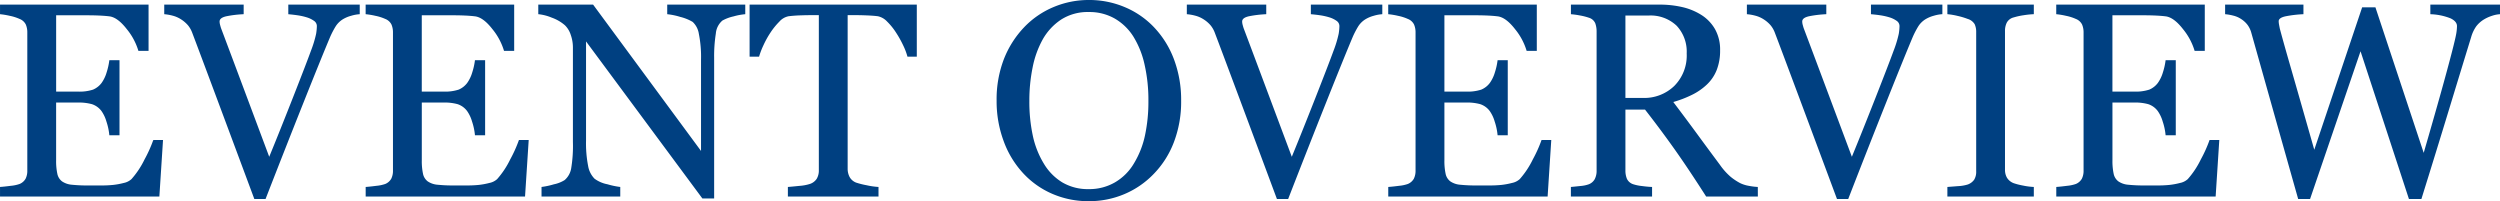 <svg xmlns="http://www.w3.org/2000/svg" width="541.406" height="43.564" viewBox="0 0 541.406 43.564">
  <path id="ttl_event_overview" d="M-233.7-12.246-234.492,0H-269V-2.08q.879-.059,2.344-.249a7.957,7.957,0,0,0,1.9-.4,2.672,2.672,0,0,0,1.3-1.143,3.853,3.853,0,0,0,.366-1.787V-35.537a4.292,4.292,0,0,0-.322-1.714,2.5,2.5,0,0,0-1.348-1.216,9.935,9.935,0,0,0-2.124-.674A15.969,15.969,0,0,0-269-39.492v-2.08h32.168v10.02h-2.2a13.512,13.512,0,0,0-2.534-4.731q-1.948-2.5-3.706-2.739-.908-.117-2.168-.176t-2.871-.059h-6.533v16.523h4.688a9.363,9.363,0,0,0,3.3-.425,4.518,4.518,0,0,0,1.831-1.421,7.568,7.568,0,0,0,1.1-2.271,14.251,14.251,0,0,0,.6-2.681h2.2v16.26h-2.2a13.091,13.091,0,0,0-.63-2.974,7.594,7.594,0,0,0-1.069-2.271A4.217,4.217,0,0,0-249.1-20.01a10.842,10.842,0,0,0-3.062-.352h-4.687v12.48a13.081,13.081,0,0,0,.264,2.959,2.749,2.749,0,0,0,1.025,1.641,4.394,4.394,0,0,0,2.08.718,33.036,33.036,0,0,0,3.75.161h2.549a25.426,25.426,0,0,0,2.666-.117,15.735,15.735,0,0,0,2.3-.425,3.515,3.515,0,0,0,1.685-.835A18.7,18.7,0,0,0-237.7-8.042a28.668,28.668,0,0,0,1.89-4.2Zm42.6-27.246a8.1,8.1,0,0,0-1.846.337,6.978,6.978,0,0,0-1.787.747,4.849,4.849,0,0,0-1.6,1.582,18.9,18.9,0,0,0-1.187,2.285q-1.963,4.658-5.889,14.517T-211.494.527h-2.432q-4.219-11.338-8.145-21.855T-227.4-35.537a5.507,5.507,0,0,0-.937-1.6,6.842,6.842,0,0,0-1.553-1.3,6.158,6.158,0,0,0-1.758-.747,10.1,10.1,0,0,0-1.787-.308v-2.08h17.2v2.08a24.3,24.3,0,0,0-3.706.439q-1.509.322-1.509,1.143a3.02,3.02,0,0,0,.117.762q.117.439.205.7,1.084,2.871,3.516,9.36T-210.7-8.613q2.227-5.42,5.127-12.8t3.9-10.137a24.235,24.235,0,0,0,1.128-3.691,11.226,11.226,0,0,0,.161-1.67,1.367,1.367,0,0,0-.6-1.128,5.405,5.405,0,0,0-1.6-.776,13.565,13.565,0,0,0-1.963-.439q-1-.146-2.021-.234v-2.08H-191.1Zm36.592,27.246L-155.3,0h-34.512V-2.08q.879-.059,2.344-.249a7.957,7.957,0,0,0,1.9-.4,2.672,2.672,0,0,0,1.3-1.143,3.853,3.853,0,0,0,.366-1.787V-35.537a4.292,4.292,0,0,0-.322-1.714,2.5,2.5,0,0,0-1.348-1.216,9.935,9.935,0,0,0-2.124-.674,15.969,15.969,0,0,0-2.124-.352v-2.08h32.168v10.02h-2.2a13.512,13.512,0,0,0-2.534-4.731q-1.948-2.5-3.706-2.739-.908-.117-2.168-.176t-2.871-.059h-6.533v16.523h4.688a9.363,9.363,0,0,0,3.3-.425,4.518,4.518,0,0,0,1.831-1.421,7.568,7.568,0,0,0,1.1-2.271,14.251,14.251,0,0,0,.6-2.681h2.2v16.26h-2.2a13.091,13.091,0,0,0-.63-2.974,7.594,7.594,0,0,0-1.069-2.271,4.217,4.217,0,0,0-2.065-1.494,10.842,10.842,0,0,0-3.062-.352h-4.687v12.48a13.081,13.081,0,0,0,.264,2.959,2.749,2.749,0,0,0,1.025,1.641,4.394,4.394,0,0,0,2.08.718,33.036,33.036,0,0,0,3.75.161h2.549a25.426,25.426,0,0,0,2.666-.117,15.735,15.735,0,0,0,2.3-.425,3.515,3.515,0,0,0,1.685-.835,18.7,18.7,0,0,0,2.827-4.263,28.668,28.668,0,0,0,1.89-4.2Zm46.9-27.246a13.121,13.121,0,0,0-2.52.469,8.986,8.986,0,0,0-2.432.908,4.139,4.139,0,0,0-1.421,2.813,31.3,31.3,0,0,0-.366,5.273V.41h-2.549L-142.09-33.6v21.445a25.714,25.714,0,0,0,.454,5.537,5.139,5.139,0,0,0,1.392,2.754,6.845,6.845,0,0,0,2.783,1.2,17.093,17.093,0,0,0,2.783.586V0h-17.051V-2.08a16.4,16.4,0,0,0,2.666-.571,7.078,7.078,0,0,0,2.344-.923,4.289,4.289,0,0,0,1.406-2.5,29.736,29.736,0,0,0,.381-5.757V-32.314a8.159,8.159,0,0,0-.469-2.7,5.023,5.023,0,0,0-1.26-2.08,8.881,8.881,0,0,0-2.856-1.655,10.172,10.172,0,0,0-2.915-.747v-2.08h11.865l23.379,31.7V-29.648a25.319,25.319,0,0,0-.469-5.581A4.429,4.429,0,0,0-119-37.822a9.807,9.807,0,0,0-2.681-1.084,14.625,14.625,0,0,0-2.827-.586v-2.08h16.9Zm37.148,9.2H-72.48a13.9,13.9,0,0,0-.952-2.5,22.518,22.518,0,0,0-1.538-2.739A13.723,13.723,0,0,0-76.89-37.9,3.816,3.816,0,0,0-78.9-39.053q-.908-.117-2.285-.176t-2.549-.059h-1.7V-6.035a3.85,3.85,0,0,0,.41,1.772,2.732,2.732,0,0,0,1.436,1.245,17.358,17.358,0,0,0,2.212.557,16.257,16.257,0,0,0,2.622.381V0H-98.379V-2.08q.82-.059,2.5-.234a9.646,9.646,0,0,0,2.329-.439,2.845,2.845,0,0,0,1.421-1.1,3.555,3.555,0,0,0,.454-1.919V-39.287h-1.7q-.908,0-2.256.044t-2.578.19A3.57,3.57,0,0,0-100.21-37.9a15.406,15.406,0,0,0-1.919,2.358,19.912,19.912,0,0,0-1.553,2.8,16.98,16.98,0,0,0-.937,2.446h-2.051V-41.572h36.211Zm51.387-6.357a20.406,20.406,0,0,1,4.307,6.929,24.939,24.939,0,0,1,1.553,8.979,24.5,24.5,0,0,1-1.582,8.994,20.015,20.015,0,0,1-4.395,6.885A19.054,19.054,0,0,1-25.518-.527,19.508,19.508,0,0,1-33.193,1,19.589,19.589,0,0,1-41.206-.63,18.584,18.584,0,0,1-47.52-5.156a20.518,20.518,0,0,1-4.146-6.9,24.723,24.723,0,0,1-1.509-8.687,24.257,24.257,0,0,1,1.582-9.038,21.063,21.063,0,0,1,4.365-6.87,18.847,18.847,0,0,1,6.4-4.395,19.608,19.608,0,0,1,7.632-1.523A19.756,19.756,0,0,1-25.4-41.016,18.639,18.639,0,0,1-19.072-36.65ZM-23.437-7.178a19.455,19.455,0,0,0,2.388-6.035,34.869,34.869,0,0,0,.747-7.529,34.52,34.52,0,0,0-.835-7.852,19.45,19.45,0,0,0-2.446-6.094,11.712,11.712,0,0,0-4.043-3.882,11.006,11.006,0,0,0-5.566-1.392A10.672,10.672,0,0,0-39.17-38.35a12.52,12.52,0,0,0-4.014,4.307,20.648,20.648,0,0,0-2.183,6.035,35.671,35.671,0,0,0-.718,7.266,34.924,34.924,0,0,0,.762,7.617,19.33,19.33,0,0,0,2.4,6.035,11.829,11.829,0,0,0,3.984,4.028,10.9,10.9,0,0,0,5.742,1.45,11.042,11.042,0,0,0,5.654-1.465A11.463,11.463,0,0,0-23.437-7.178ZM30.352-39.492a8.1,8.1,0,0,0-1.846.337,6.978,6.978,0,0,0-1.787.747,4.849,4.849,0,0,0-1.6,1.582,18.9,18.9,0,0,0-1.187,2.285q-1.963,4.658-5.889,14.517T9.961.527H7.529Q3.311-10.811-.615-21.328T-5.947-35.537a5.507,5.507,0,0,0-.937-1.6,6.842,6.842,0,0,0-1.553-1.3,6.158,6.158,0,0,0-1.758-.747,10.1,10.1,0,0,0-1.787-.308v-2.08h17.2v2.08a24.3,24.3,0,0,0-3.706.439Q0-38.73,0-37.91a3.02,3.02,0,0,0,.117.762q.117.439.205.7,1.084,2.871,3.516,9.36T10.752-8.613q2.227-5.42,5.127-12.8t3.9-10.137A24.235,24.235,0,0,0,20.9-35.244a11.226,11.226,0,0,0,.161-1.67,1.367,1.367,0,0,0-.6-1.128,5.405,5.405,0,0,0-1.6-.776,13.565,13.565,0,0,0-1.963-.439q-1-.146-2.021-.234v-2.08H30.352ZM66.943-12.246,66.152,0H31.641V-2.08q.879-.059,2.344-.249a7.957,7.957,0,0,0,1.9-.4,2.672,2.672,0,0,0,1.3-1.143,3.853,3.853,0,0,0,.366-1.787V-35.537a4.292,4.292,0,0,0-.322-1.714,2.5,2.5,0,0,0-1.348-1.216,9.935,9.935,0,0,0-2.124-.674,15.969,15.969,0,0,0-2.124-.352v-2.08H63.809v10.02h-2.2a13.512,13.512,0,0,0-2.534-4.731q-1.948-2.5-3.706-2.739-.908-.117-2.168-.176t-2.871-.059H43.8v16.523h4.688a9.363,9.363,0,0,0,3.3-.425,4.518,4.518,0,0,0,1.831-1.421,7.568,7.568,0,0,0,1.1-2.271,14.251,14.251,0,0,0,.6-2.681h2.2v16.26h-2.2a13.091,13.091,0,0,0-.63-2.974,7.594,7.594,0,0,0-1.069-2.271,4.217,4.217,0,0,0-2.065-1.494,10.842,10.842,0,0,0-3.062-.352H43.8v12.48a13.081,13.081,0,0,0,.264,2.959,2.749,2.749,0,0,0,1.025,1.641,4.394,4.394,0,0,0,2.08.718,33.036,33.036,0,0,0,3.75.161h2.549a25.426,25.426,0,0,0,2.666-.117,15.735,15.735,0,0,0,2.3-.425,3.515,3.515,0,0,0,1.685-.835,18.7,18.7,0,0,0,2.827-4.263,28.668,28.668,0,0,0,1.89-4.2ZM111.68,0H100.488q-3.721-5.83-6.724-10.078t-6.519-8.76H83V-5.654a4.672,4.672,0,0,0,.322,1.8A2.266,2.266,0,0,0,84.7-2.666a9.052,9.052,0,0,0,1.846.381q1.318.176,2.227.205V0H71.191V-2.08q.7-.059,2.036-.205a7.012,7.012,0,0,0,1.86-.381,2.526,2.526,0,0,0,1.274-1.113,3.925,3.925,0,0,0,.4-1.875V-35.713a5.211,5.211,0,0,0-.293-1.816,2.153,2.153,0,0,0-1.377-1.2,12.682,12.682,0,0,0-1.9-.483,18.1,18.1,0,0,0-1.992-.278v-2.08H90.381a21.673,21.673,0,0,1,4.951.542,13.336,13.336,0,0,1,4.189,1.743,8.8,8.8,0,0,1,2.9,3.062,9.013,9.013,0,0,1,1.084,4.556,11.456,11.456,0,0,1-.732,4.248,8.754,8.754,0,0,1-2.168,3.193,12.868,12.868,0,0,1-3.164,2.183,24.036,24.036,0,0,1-4.072,1.567q3.076,4.072,5.112,6.855t5,6.768a13.922,13.922,0,0,0,2.329,2.593A12.321,12.321,0,0,0,107.871-2.9a7.08,7.08,0,0,0,1.9.586,14.247,14.247,0,0,0,1.9.234ZM96.27-31A8.189,8.189,0,0,0,94.1-36.987,8.184,8.184,0,0,0,87.979-39.2H83v17.842h3.838a9.334,9.334,0,0,0,6.738-2.593A9.318,9.318,0,0,0,96.27-31Zm55.371-8.5a8.1,8.1,0,0,0-1.846.337,6.978,6.978,0,0,0-1.787.747,4.849,4.849,0,0,0-1.6,1.582,18.9,18.9,0,0,0-1.187,2.285q-1.963,4.658-5.889,14.517T131.25.527h-2.432q-4.219-11.338-8.145-21.855t-5.332-14.209a5.507,5.507,0,0,0-.937-1.6,6.842,6.842,0,0,0-1.553-1.3,6.158,6.158,0,0,0-1.758-.747,10.1,10.1,0,0,0-1.787-.308v-2.08h17.2v2.08a24.3,24.3,0,0,0-3.706.439q-1.509.322-1.509,1.143a3.02,3.02,0,0,0,.117.762q.117.439.205.7,1.084,2.871,3.516,9.36t6.914,18.472q2.227-5.42,5.127-12.8t3.9-10.137a24.235,24.235,0,0,0,1.128-3.691,11.226,11.226,0,0,0,.161-1.67,1.367,1.367,0,0,0-.6-1.128,5.405,5.405,0,0,0-1.6-.776,13.565,13.565,0,0,0-1.963-.439q-1-.146-2.021-.234v-2.08h15.469ZM171.445,0H152.725V-2.08q.791-.059,2.285-.176a8.481,8.481,0,0,0,2.109-.352,2.9,2.9,0,0,0,1.406-1.04,3.275,3.275,0,0,0,.439-1.831V-35.6a4.036,4.036,0,0,0-.322-1.714,2.625,2.625,0,0,0-1.523-1.157,15.4,15.4,0,0,0-2.212-.659,14.607,14.607,0,0,0-2.183-.366v-2.08h18.721v2.08a18.9,18.9,0,0,0-2.168.22,14.9,14.9,0,0,0-2.2.483,2.313,2.313,0,0,0-1.494,1.143,4,4,0,0,0-.381,1.758V-5.8a3.406,3.406,0,0,0,.425,1.714A2.9,2.9,0,0,0,167.08-2.9a13.873,13.873,0,0,0,2.007.513,14.622,14.622,0,0,0,2.358.308Zm40.166-12.246L210.82,0H176.309V-2.08q.879-.059,2.344-.249a7.957,7.957,0,0,0,1.9-.4,2.672,2.672,0,0,0,1.3-1.143,3.853,3.853,0,0,0,.366-1.787V-35.537a4.292,4.292,0,0,0-.322-1.714,2.5,2.5,0,0,0-1.348-1.216,9.935,9.935,0,0,0-2.124-.674,15.969,15.969,0,0,0-2.124-.352v-2.08h32.168v10.02h-2.2a13.512,13.512,0,0,0-2.534-4.731q-1.948-2.5-3.706-2.739-.908-.117-2.168-.176T195-39.258h-6.533v16.523h4.688a9.363,9.363,0,0,0,3.3-.425,4.518,4.518,0,0,0,1.831-1.421,7.568,7.568,0,0,0,1.1-2.271,14.251,14.251,0,0,0,.6-2.681h2.2v16.26h-2.2a13.091,13.091,0,0,0-.63-2.974,7.594,7.594,0,0,0-1.069-2.271,4.217,4.217,0,0,0-2.065-1.494,10.842,10.842,0,0,0-3.062-.352h-4.687v12.48a13.081,13.081,0,0,0,.264,2.959,2.749,2.749,0,0,0,1.025,1.641,4.394,4.394,0,0,0,2.08.718,33.036,33.036,0,0,0,3.75.161h2.549A25.426,25.426,0,0,0,200.8-2.52a15.735,15.735,0,0,0,2.3-.425,3.515,3.515,0,0,0,1.685-.835,18.7,18.7,0,0,0,2.827-4.263,28.668,28.668,0,0,0,1.89-4.2ZM272.4-39.492a6.582,6.582,0,0,0-1.7.337,8.246,8.246,0,0,0-1.787.806,6.119,6.119,0,0,0-1.655,1.479,7.739,7.739,0,0,0-1.1,2.329q-2.08,6.768-4.834,15.806T255.381.527h-2.7L242.2-31.465,231.27.527h-2.578q-2.9-10.254-6.006-21.284t-4.16-14.78a5.141,5.141,0,0,0-.776-1.611,5.4,5.4,0,0,0-1.392-1.289,5.367,5.367,0,0,0-1.714-.747,10.416,10.416,0,0,0-1.772-.308v-2.08h16.963v2.08a25.947,25.947,0,0,0-3.794.439q-1.567.322-1.567,1.084a4.564,4.564,0,0,0,.088.776q.088.483.146.776.674,2.578,2.388,8.511t5.083,17.769l10.371-30.85h2.871L255.879-9.463q2.109-7.266,3.633-12.7t2.52-9.3q.7-2.725.879-3.735a10.271,10.271,0,0,0,.176-1.714q0-1-1.362-1.67a12.862,12.862,0,0,0-4.409-.908v-2.08H272.4Z" transform="translate(269.004 42.568)" fill="#004081"/>
</svg>
